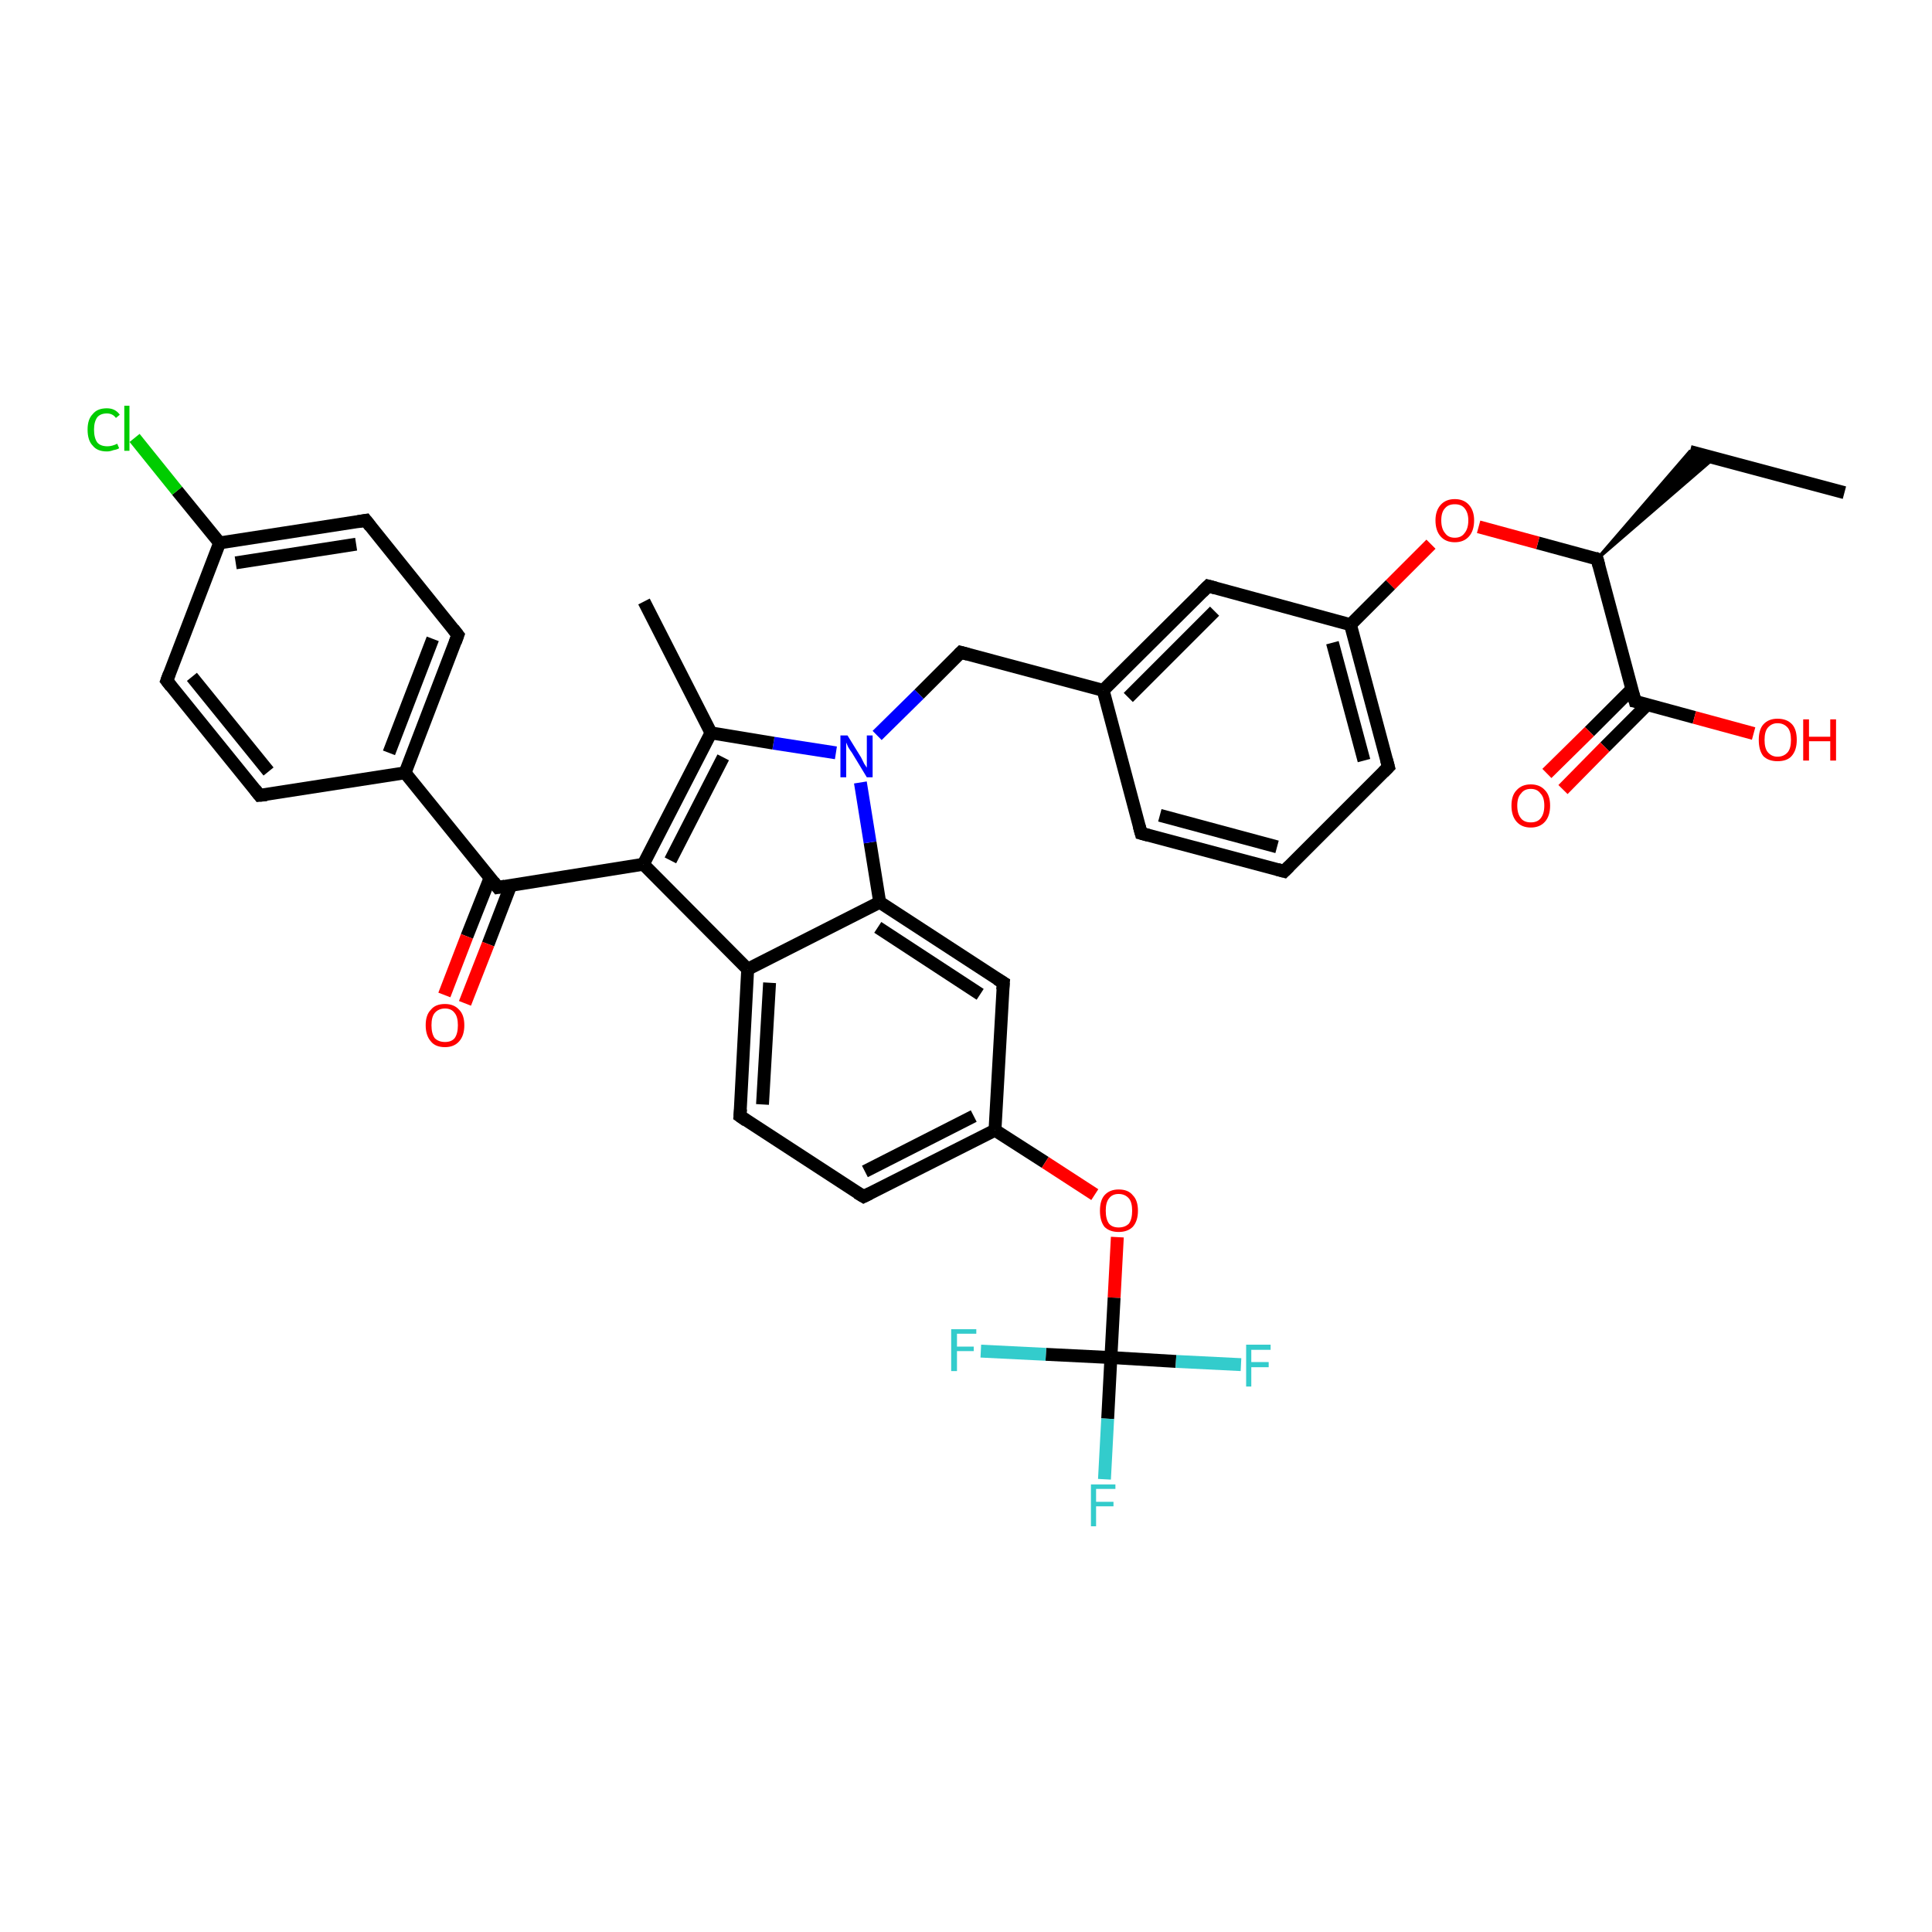 <?xml version='1.0' encoding='iso-8859-1'?>
<svg version='1.1' baseProfile='full'
              xmlns='http://www.w3.org/2000/svg'
                      xmlns:rdkit='http://www.rdkit.org/xml'
                      xmlns:xlink='http://www.w3.org/1999/xlink'
                  xml:space='preserve'
width='300px' height='300px' viewBox='0 0 300 300'>
<!-- END OF HEADER -->
<rect style='opacity:1.0;fill:#FFFFFF;stroke:none' width='300.0' height='300.0' x='0.0' y='0.0'> </rect>
<path class='bond-0 atom-0 atom-1' d='M 286.4,76.5 L 262.4,70.1' style='fill:none;fill-rule:evenodd;stroke:#000000;stroke-width:2.0px;stroke-linecap:butt;stroke-linejoin:miter;stroke-opacity:1' />
<path class='bond-1 atom-2 atom-1' d='M 248.0,86.8 L 262.4,70.1 L 266.2,71.1 Z' style='fill:#000000;fill-rule:evenodd;fill-opacity:1;stroke:#000000;stroke-width:0.5px;stroke-linecap:butt;stroke-linejoin:miter;stroke-opacity:1;' />
<path class='bond-2 atom-2 atom-3' d='M 248.0,86.8 L 238.8,84.3' style='fill:none;fill-rule:evenodd;stroke:#000000;stroke-width:2.0px;stroke-linecap:butt;stroke-linejoin:miter;stroke-opacity:1' />
<path class='bond-2 atom-2 atom-3' d='M 238.8,84.3 L 229.6,81.8' style='fill:none;fill-rule:evenodd;stroke:#FF0000;stroke-width:2.0px;stroke-linecap:butt;stroke-linejoin:miter;stroke-opacity:1' />
<path class='bond-3 atom-3 atom-4' d='M 222.2,84.5 L 215.9,90.8' style='fill:none;fill-rule:evenodd;stroke:#FF0000;stroke-width:2.0px;stroke-linecap:butt;stroke-linejoin:miter;stroke-opacity:1' />
<path class='bond-3 atom-3 atom-4' d='M 215.9,90.8 L 209.7,97.0' style='fill:none;fill-rule:evenodd;stroke:#000000;stroke-width:2.0px;stroke-linecap:butt;stroke-linejoin:miter;stroke-opacity:1' />
<path class='bond-4 atom-4 atom-5' d='M 209.7,97.0 L 215.6,119.1' style='fill:none;fill-rule:evenodd;stroke:#000000;stroke-width:2.0px;stroke-linecap:butt;stroke-linejoin:miter;stroke-opacity:1' />
<path class='bond-4 atom-4 atom-5' d='M 206.9,99.8 L 211.8,118.1' style='fill:none;fill-rule:evenodd;stroke:#000000;stroke-width:2.0px;stroke-linecap:butt;stroke-linejoin:miter;stroke-opacity:1' />
<path class='bond-5 atom-5 atom-6' d='M 215.6,119.1 L 199.4,135.3' style='fill:none;fill-rule:evenodd;stroke:#000000;stroke-width:2.0px;stroke-linecap:butt;stroke-linejoin:miter;stroke-opacity:1' />
<path class='bond-6 atom-6 atom-7' d='M 199.4,135.3 L 177.2,129.4' style='fill:none;fill-rule:evenodd;stroke:#000000;stroke-width:2.0px;stroke-linecap:butt;stroke-linejoin:miter;stroke-opacity:1' />
<path class='bond-6 atom-6 atom-7' d='M 198.3,131.5 L 180.1,126.6' style='fill:none;fill-rule:evenodd;stroke:#000000;stroke-width:2.0px;stroke-linecap:butt;stroke-linejoin:miter;stroke-opacity:1' />
<path class='bond-7 atom-7 atom-8' d='M 177.2,129.4 L 171.3,107.2' style='fill:none;fill-rule:evenodd;stroke:#000000;stroke-width:2.0px;stroke-linecap:butt;stroke-linejoin:miter;stroke-opacity:1' />
<path class='bond-8 atom-8 atom-9' d='M 171.3,107.2 L 149.2,101.3' style='fill:none;fill-rule:evenodd;stroke:#000000;stroke-width:2.0px;stroke-linecap:butt;stroke-linejoin:miter;stroke-opacity:1' />
<path class='bond-9 atom-9 atom-10' d='M 149.2,101.3 L 142.7,107.8' style='fill:none;fill-rule:evenodd;stroke:#000000;stroke-width:2.0px;stroke-linecap:butt;stroke-linejoin:miter;stroke-opacity:1' />
<path class='bond-9 atom-9 atom-10' d='M 142.7,107.8 L 136.2,114.2' style='fill:none;fill-rule:evenodd;stroke:#0000FF;stroke-width:2.0px;stroke-linecap:butt;stroke-linejoin:miter;stroke-opacity:1' />
<path class='bond-10 atom-10 atom-11' d='M 129.8,116.9 L 120.1,115.4' style='fill:none;fill-rule:evenodd;stroke:#0000FF;stroke-width:2.0px;stroke-linecap:butt;stroke-linejoin:miter;stroke-opacity:1' />
<path class='bond-10 atom-10 atom-11' d='M 120.1,115.4 L 110.4,113.8' style='fill:none;fill-rule:evenodd;stroke:#000000;stroke-width:2.0px;stroke-linecap:butt;stroke-linejoin:miter;stroke-opacity:1' />
<path class='bond-11 atom-11 atom-12' d='M 110.4,113.8 L 100.0,93.4' style='fill:none;fill-rule:evenodd;stroke:#000000;stroke-width:2.0px;stroke-linecap:butt;stroke-linejoin:miter;stroke-opacity:1' />
<path class='bond-12 atom-11 atom-13' d='M 110.4,113.8 L 99.9,134.2' style='fill:none;fill-rule:evenodd;stroke:#000000;stroke-width:2.0px;stroke-linecap:butt;stroke-linejoin:miter;stroke-opacity:1' />
<path class='bond-12 atom-11 atom-13' d='M 112.3,117.6 L 104.1,133.6' style='fill:none;fill-rule:evenodd;stroke:#000000;stroke-width:2.0px;stroke-linecap:butt;stroke-linejoin:miter;stroke-opacity:1' />
<path class='bond-13 atom-13 atom-14' d='M 99.9,134.2 L 77.3,137.8' style='fill:none;fill-rule:evenodd;stroke:#000000;stroke-width:2.0px;stroke-linecap:butt;stroke-linejoin:miter;stroke-opacity:1' />
<path class='bond-14 atom-14 atom-15' d='M 76.1,136.3 L 72.5,145.4' style='fill:none;fill-rule:evenodd;stroke:#000000;stroke-width:2.0px;stroke-linecap:butt;stroke-linejoin:miter;stroke-opacity:1' />
<path class='bond-14 atom-14 atom-15' d='M 72.5,145.4 L 69.0,154.5' style='fill:none;fill-rule:evenodd;stroke:#FF0000;stroke-width:2.0px;stroke-linecap:butt;stroke-linejoin:miter;stroke-opacity:1' />
<path class='bond-14 atom-14 atom-15' d='M 79.3,137.5 L 75.8,146.6' style='fill:none;fill-rule:evenodd;stroke:#000000;stroke-width:2.0px;stroke-linecap:butt;stroke-linejoin:miter;stroke-opacity:1' />
<path class='bond-14 atom-14 atom-15' d='M 75.8,146.6 L 72.2,155.8' style='fill:none;fill-rule:evenodd;stroke:#FF0000;stroke-width:2.0px;stroke-linecap:butt;stroke-linejoin:miter;stroke-opacity:1' />
<path class='bond-15 atom-14 atom-16' d='M 77.3,137.8 L 62.9,120.0' style='fill:none;fill-rule:evenodd;stroke:#000000;stroke-width:2.0px;stroke-linecap:butt;stroke-linejoin:miter;stroke-opacity:1' />
<path class='bond-16 atom-16 atom-17' d='M 62.9,120.0 L 71.1,98.6' style='fill:none;fill-rule:evenodd;stroke:#000000;stroke-width:2.0px;stroke-linecap:butt;stroke-linejoin:miter;stroke-opacity:1' />
<path class='bond-16 atom-16 atom-17' d='M 60.4,116.9 L 67.2,99.2' style='fill:none;fill-rule:evenodd;stroke:#000000;stroke-width:2.0px;stroke-linecap:butt;stroke-linejoin:miter;stroke-opacity:1' />
<path class='bond-17 atom-17 atom-18' d='M 71.1,98.6 L 56.8,80.8' style='fill:none;fill-rule:evenodd;stroke:#000000;stroke-width:2.0px;stroke-linecap:butt;stroke-linejoin:miter;stroke-opacity:1' />
<path class='bond-18 atom-18 atom-19' d='M 56.8,80.8 L 34.1,84.3' style='fill:none;fill-rule:evenodd;stroke:#000000;stroke-width:2.0px;stroke-linecap:butt;stroke-linejoin:miter;stroke-opacity:1' />
<path class='bond-18 atom-18 atom-19' d='M 55.3,84.5 L 36.6,87.4' style='fill:none;fill-rule:evenodd;stroke:#000000;stroke-width:2.0px;stroke-linecap:butt;stroke-linejoin:miter;stroke-opacity:1' />
<path class='bond-19 atom-19 atom-20' d='M 34.1,84.3 L 27.5,76.2' style='fill:none;fill-rule:evenodd;stroke:#000000;stroke-width:2.0px;stroke-linecap:butt;stroke-linejoin:miter;stroke-opacity:1' />
<path class='bond-19 atom-19 atom-20' d='M 27.5,76.2 L 20.9,68.0' style='fill:none;fill-rule:evenodd;stroke:#00CC00;stroke-width:2.0px;stroke-linecap:butt;stroke-linejoin:miter;stroke-opacity:1' />
<path class='bond-20 atom-19 atom-21' d='M 34.1,84.3 L 25.9,105.7' style='fill:none;fill-rule:evenodd;stroke:#000000;stroke-width:2.0px;stroke-linecap:butt;stroke-linejoin:miter;stroke-opacity:1' />
<path class='bond-21 atom-21 atom-22' d='M 25.9,105.7 L 40.3,123.5' style='fill:none;fill-rule:evenodd;stroke:#000000;stroke-width:2.0px;stroke-linecap:butt;stroke-linejoin:miter;stroke-opacity:1' />
<path class='bond-21 atom-21 atom-22' d='M 29.8,105.1 L 41.7,119.8' style='fill:none;fill-rule:evenodd;stroke:#000000;stroke-width:2.0px;stroke-linecap:butt;stroke-linejoin:miter;stroke-opacity:1' />
<path class='bond-22 atom-13 atom-23' d='M 99.9,134.2 L 116.1,150.5' style='fill:none;fill-rule:evenodd;stroke:#000000;stroke-width:2.0px;stroke-linecap:butt;stroke-linejoin:miter;stroke-opacity:1' />
<path class='bond-23 atom-23 atom-24' d='M 116.1,150.5 L 114.9,173.3' style='fill:none;fill-rule:evenodd;stroke:#000000;stroke-width:2.0px;stroke-linecap:butt;stroke-linejoin:miter;stroke-opacity:1' />
<path class='bond-23 atom-23 atom-24' d='M 119.5,152.6 L 118.4,171.5' style='fill:none;fill-rule:evenodd;stroke:#000000;stroke-width:2.0px;stroke-linecap:butt;stroke-linejoin:miter;stroke-opacity:1' />
<path class='bond-24 atom-24 atom-25' d='M 114.9,173.3 L 134.1,185.8' style='fill:none;fill-rule:evenodd;stroke:#000000;stroke-width:2.0px;stroke-linecap:butt;stroke-linejoin:miter;stroke-opacity:1' />
<path class='bond-25 atom-25 atom-26' d='M 134.1,185.8 L 154.5,175.5' style='fill:none;fill-rule:evenodd;stroke:#000000;stroke-width:2.0px;stroke-linecap:butt;stroke-linejoin:miter;stroke-opacity:1' />
<path class='bond-25 atom-25 atom-26' d='M 134.3,181.9 L 151.2,173.3' style='fill:none;fill-rule:evenodd;stroke:#000000;stroke-width:2.0px;stroke-linecap:butt;stroke-linejoin:miter;stroke-opacity:1' />
<path class='bond-26 atom-26 atom-27' d='M 154.5,175.5 L 162.3,180.5' style='fill:none;fill-rule:evenodd;stroke:#000000;stroke-width:2.0px;stroke-linecap:butt;stroke-linejoin:miter;stroke-opacity:1' />
<path class='bond-26 atom-26 atom-27' d='M 162.3,180.5 L 170.0,185.5' style='fill:none;fill-rule:evenodd;stroke:#FF0000;stroke-width:2.0px;stroke-linecap:butt;stroke-linejoin:miter;stroke-opacity:1' />
<path class='bond-27 atom-27 atom-28' d='M 173.5,192.1 L 173.0,201.5' style='fill:none;fill-rule:evenodd;stroke:#FF0000;stroke-width:2.0px;stroke-linecap:butt;stroke-linejoin:miter;stroke-opacity:1' />
<path class='bond-27 atom-27 atom-28' d='M 173.0,201.5 L 172.5,210.8' style='fill:none;fill-rule:evenodd;stroke:#000000;stroke-width:2.0px;stroke-linecap:butt;stroke-linejoin:miter;stroke-opacity:1' />
<path class='bond-28 atom-28 atom-29' d='M 172.5,210.8 L 172.0,220.3' style='fill:none;fill-rule:evenodd;stroke:#000000;stroke-width:2.0px;stroke-linecap:butt;stroke-linejoin:miter;stroke-opacity:1' />
<path class='bond-28 atom-28 atom-29' d='M 172.0,220.3 L 171.5,229.7' style='fill:none;fill-rule:evenodd;stroke:#33CCCC;stroke-width:2.0px;stroke-linecap:butt;stroke-linejoin:miter;stroke-opacity:1' />
<path class='bond-29 atom-28 atom-30' d='M 172.5,210.8 L 182.6,211.4' style='fill:none;fill-rule:evenodd;stroke:#000000;stroke-width:2.0px;stroke-linecap:butt;stroke-linejoin:miter;stroke-opacity:1' />
<path class='bond-29 atom-28 atom-30' d='M 182.6,211.4 L 192.7,211.9' style='fill:none;fill-rule:evenodd;stroke:#33CCCC;stroke-width:2.0px;stroke-linecap:butt;stroke-linejoin:miter;stroke-opacity:1' />
<path class='bond-30 atom-28 atom-31' d='M 172.5,210.8 L 162.4,210.3' style='fill:none;fill-rule:evenodd;stroke:#000000;stroke-width:2.0px;stroke-linecap:butt;stroke-linejoin:miter;stroke-opacity:1' />
<path class='bond-30 atom-28 atom-31' d='M 162.4,210.3 L 152.3,209.8' style='fill:none;fill-rule:evenodd;stroke:#33CCCC;stroke-width:2.0px;stroke-linecap:butt;stroke-linejoin:miter;stroke-opacity:1' />
<path class='bond-31 atom-26 atom-32' d='M 154.5,175.5 L 155.8,152.6' style='fill:none;fill-rule:evenodd;stroke:#000000;stroke-width:2.0px;stroke-linecap:butt;stroke-linejoin:miter;stroke-opacity:1' />
<path class='bond-32 atom-32 atom-33' d='M 155.8,152.6 L 136.6,140.1' style='fill:none;fill-rule:evenodd;stroke:#000000;stroke-width:2.0px;stroke-linecap:butt;stroke-linejoin:miter;stroke-opacity:1' />
<path class='bond-32 atom-32 atom-33' d='M 152.2,154.4 L 136.3,144.0' style='fill:none;fill-rule:evenodd;stroke:#000000;stroke-width:2.0px;stroke-linecap:butt;stroke-linejoin:miter;stroke-opacity:1' />
<path class='bond-33 atom-8 atom-34' d='M 171.3,107.2 L 187.6,91.0' style='fill:none;fill-rule:evenodd;stroke:#000000;stroke-width:2.0px;stroke-linecap:butt;stroke-linejoin:miter;stroke-opacity:1' />
<path class='bond-33 atom-8 atom-34' d='M 175.2,108.3 L 188.6,94.9' style='fill:none;fill-rule:evenodd;stroke:#000000;stroke-width:2.0px;stroke-linecap:butt;stroke-linejoin:miter;stroke-opacity:1' />
<path class='bond-34 atom-2 atom-35' d='M 248.0,86.8 L 253.9,108.9' style='fill:none;fill-rule:evenodd;stroke:#000000;stroke-width:2.0px;stroke-linecap:butt;stroke-linejoin:miter;stroke-opacity:1' />
<path class='bond-35 atom-35 atom-36' d='M 253.9,108.9 L 263.1,111.4' style='fill:none;fill-rule:evenodd;stroke:#000000;stroke-width:2.0px;stroke-linecap:butt;stroke-linejoin:miter;stroke-opacity:1' />
<path class='bond-35 atom-35 atom-36' d='M 263.1,111.4 L 272.3,113.9' style='fill:none;fill-rule:evenodd;stroke:#FF0000;stroke-width:2.0px;stroke-linecap:butt;stroke-linejoin:miter;stroke-opacity:1' />
<path class='bond-36 atom-35 atom-37' d='M 253.4,107.0 L 246.8,113.6' style='fill:none;fill-rule:evenodd;stroke:#000000;stroke-width:2.0px;stroke-linecap:butt;stroke-linejoin:miter;stroke-opacity:1' />
<path class='bond-36 atom-35 atom-37' d='M 246.8,113.6 L 240.2,120.1' style='fill:none;fill-rule:evenodd;stroke:#FF0000;stroke-width:2.0px;stroke-linecap:butt;stroke-linejoin:miter;stroke-opacity:1' />
<path class='bond-36 atom-35 atom-37' d='M 255.8,109.4 L 249.2,116.0' style='fill:none;fill-rule:evenodd;stroke:#000000;stroke-width:2.0px;stroke-linecap:butt;stroke-linejoin:miter;stroke-opacity:1' />
<path class='bond-36 atom-35 atom-37' d='M 249.2,116.0 L 242.7,122.6' style='fill:none;fill-rule:evenodd;stroke:#FF0000;stroke-width:2.0px;stroke-linecap:butt;stroke-linejoin:miter;stroke-opacity:1' />
<path class='bond-37 atom-34 atom-4' d='M 187.6,91.0 L 209.7,97.0' style='fill:none;fill-rule:evenodd;stroke:#000000;stroke-width:2.0px;stroke-linecap:butt;stroke-linejoin:miter;stroke-opacity:1' />
<path class='bond-38 atom-33 atom-10' d='M 136.6,140.1 L 135.1,130.8' style='fill:none;fill-rule:evenodd;stroke:#000000;stroke-width:2.0px;stroke-linecap:butt;stroke-linejoin:miter;stroke-opacity:1' />
<path class='bond-38 atom-33 atom-10' d='M 135.1,130.8 L 133.6,121.5' style='fill:none;fill-rule:evenodd;stroke:#0000FF;stroke-width:2.0px;stroke-linecap:butt;stroke-linejoin:miter;stroke-opacity:1' />
<path class='bond-39 atom-22 atom-16' d='M 40.3,123.5 L 62.9,120.0' style='fill:none;fill-rule:evenodd;stroke:#000000;stroke-width:2.0px;stroke-linecap:butt;stroke-linejoin:miter;stroke-opacity:1' />
<path class='bond-40 atom-33 atom-23' d='M 136.6,140.1 L 116.1,150.5' style='fill:none;fill-rule:evenodd;stroke:#000000;stroke-width:2.0px;stroke-linecap:butt;stroke-linejoin:miter;stroke-opacity:1' />
<path d='M 247.6,86.6 L 248.0,86.8 L 248.3,87.9' style='fill:none;stroke:#000000;stroke-width:2.0px;stroke-linecap:butt;stroke-linejoin:miter;stroke-opacity:1;' />
<path d='M 215.3,118.0 L 215.6,119.1 L 214.8,119.9' style='fill:none;stroke:#000000;stroke-width:2.0px;stroke-linecap:butt;stroke-linejoin:miter;stroke-opacity:1;' />
<path d='M 200.2,134.5 L 199.4,135.3 L 198.3,135.0' style='fill:none;stroke:#000000;stroke-width:2.0px;stroke-linecap:butt;stroke-linejoin:miter;stroke-opacity:1;' />
<path d='M 178.3,129.7 L 177.2,129.4 L 176.9,128.3' style='fill:none;stroke:#000000;stroke-width:2.0px;stroke-linecap:butt;stroke-linejoin:miter;stroke-opacity:1;' />
<path d='M 150.3,101.6 L 149.2,101.3 L 148.9,101.6' style='fill:none;stroke:#000000;stroke-width:2.0px;stroke-linecap:butt;stroke-linejoin:miter;stroke-opacity:1;' />
<path d='M 78.4,137.6 L 77.3,137.8 L 76.6,136.9' style='fill:none;stroke:#000000;stroke-width:2.0px;stroke-linecap:butt;stroke-linejoin:miter;stroke-opacity:1;' />
<path d='M 70.7,99.7 L 71.1,98.6 L 70.4,97.7' style='fill:none;stroke:#000000;stroke-width:2.0px;stroke-linecap:butt;stroke-linejoin:miter;stroke-opacity:1;' />
<path d='M 57.5,81.7 L 56.8,80.8 L 55.6,81.0' style='fill:none;stroke:#000000;stroke-width:2.0px;stroke-linecap:butt;stroke-linejoin:miter;stroke-opacity:1;' />
<path d='M 26.3,104.6 L 25.9,105.7 L 26.6,106.6' style='fill:none;stroke:#000000;stroke-width:2.0px;stroke-linecap:butt;stroke-linejoin:miter;stroke-opacity:1;' />
<path d='M 39.6,122.6 L 40.3,123.5 L 41.4,123.4' style='fill:none;stroke:#000000;stroke-width:2.0px;stroke-linecap:butt;stroke-linejoin:miter;stroke-opacity:1;' />
<path d='M 115.0,172.2 L 114.9,173.3 L 115.9,174.0' style='fill:none;stroke:#000000;stroke-width:2.0px;stroke-linecap:butt;stroke-linejoin:miter;stroke-opacity:1;' />
<path d='M 133.1,185.2 L 134.1,185.8 L 135.1,185.3' style='fill:none;stroke:#000000;stroke-width:2.0px;stroke-linecap:butt;stroke-linejoin:miter;stroke-opacity:1;' />
<path d='M 155.7,153.7 L 155.8,152.6 L 154.8,152.0' style='fill:none;stroke:#000000;stroke-width:2.0px;stroke-linecap:butt;stroke-linejoin:miter;stroke-opacity:1;' />
<path d='M 186.7,91.9 L 187.6,91.0 L 188.7,91.3' style='fill:none;stroke:#000000;stroke-width:2.0px;stroke-linecap:butt;stroke-linejoin:miter;stroke-opacity:1;' />
<path d='M 253.6,107.8 L 253.9,108.9 L 254.4,109.0' style='fill:none;stroke:#000000;stroke-width:2.0px;stroke-linecap:butt;stroke-linejoin:miter;stroke-opacity:1;' />
<path class='atom-3' d='M 222.9 80.8
Q 222.9 79.3, 223.7 78.4
Q 224.5 77.5, 225.9 77.5
Q 227.3 77.5, 228.1 78.4
Q 228.9 79.3, 228.9 80.8
Q 228.9 82.4, 228.1 83.3
Q 227.3 84.2, 225.9 84.2
Q 224.5 84.2, 223.7 83.3
Q 222.9 82.4, 222.9 80.8
M 225.9 83.5
Q 226.9 83.5, 227.4 82.8
Q 228.0 82.1, 228.0 80.8
Q 228.0 79.6, 227.4 78.9
Q 226.9 78.3, 225.9 78.3
Q 224.9 78.3, 224.4 78.9
Q 223.8 79.5, 223.8 80.8
Q 223.8 82.1, 224.4 82.8
Q 224.9 83.5, 225.9 83.5
' fill='#FF0000'/>
<path class='atom-10' d='M 131.6 114.2
L 133.7 117.6
Q 133.9 118.0, 134.2 118.6
Q 134.6 119.2, 134.6 119.2
L 134.6 114.2
L 135.5 114.2
L 135.5 120.7
L 134.6 120.7
L 132.3 116.9
Q 132.0 116.5, 131.7 116.0
Q 131.5 115.5, 131.4 115.3
L 131.4 120.7
L 130.5 120.7
L 130.5 114.2
L 131.6 114.2
' fill='#0000FF'/>
<path class='atom-15' d='M 66.1 159.2
Q 66.1 157.6, 66.9 156.8
Q 67.6 155.9, 69.1 155.9
Q 70.5 155.9, 71.3 156.8
Q 72.1 157.6, 72.1 159.2
Q 72.1 160.8, 71.3 161.7
Q 70.5 162.6, 69.1 162.6
Q 67.6 162.6, 66.9 161.7
Q 66.1 160.8, 66.1 159.2
M 69.1 161.8
Q 70.1 161.8, 70.6 161.2
Q 71.1 160.5, 71.1 159.2
Q 71.1 157.9, 70.6 157.3
Q 70.1 156.6, 69.1 156.6
Q 68.1 156.6, 67.5 157.3
Q 67.0 157.9, 67.0 159.2
Q 67.0 160.5, 67.5 161.2
Q 68.1 161.8, 69.1 161.8
' fill='#FF0000'/>
<path class='atom-20' d='M 13.6 66.7
Q 13.6 65.1, 14.4 64.3
Q 15.1 63.4, 16.6 63.4
Q 17.9 63.4, 18.6 64.4
L 18.0 64.9
Q 17.5 64.2, 16.6 64.2
Q 15.6 64.2, 15.1 64.8
Q 14.6 65.5, 14.6 66.7
Q 14.6 68.0, 15.1 68.7
Q 15.6 69.3, 16.7 69.3
Q 17.4 69.3, 18.2 68.9
L 18.5 69.6
Q 18.2 69.8, 17.6 69.9
Q 17.1 70.1, 16.6 70.1
Q 15.1 70.1, 14.4 69.2
Q 13.6 68.4, 13.6 66.7
' fill='#00CC00'/>
<path class='atom-20' d='M 19.3 63.0
L 20.1 63.0
L 20.1 70.0
L 19.3 70.0
L 19.3 63.0
' fill='#00CC00'/>
<path class='atom-27' d='M 170.8 188.0
Q 170.8 186.4, 171.5 185.6
Q 172.3 184.7, 173.7 184.7
Q 175.2 184.7, 175.9 185.6
Q 176.7 186.4, 176.7 188.0
Q 176.7 189.6, 175.9 190.5
Q 175.1 191.3, 173.7 191.3
Q 172.3 191.3, 171.5 190.5
Q 170.8 189.6, 170.8 188.0
M 173.7 190.6
Q 174.7 190.6, 175.3 190.0
Q 175.8 189.3, 175.8 188.0
Q 175.8 186.7, 175.3 186.1
Q 174.7 185.4, 173.7 185.4
Q 172.7 185.4, 172.2 186.1
Q 171.7 186.7, 171.7 188.0
Q 171.7 189.3, 172.2 190.0
Q 172.7 190.6, 173.7 190.6
' fill='#FF0000'/>
<path class='atom-29' d='M 169.4 230.5
L 173.2 230.5
L 173.2 231.2
L 170.2 231.2
L 170.2 233.2
L 172.9 233.2
L 172.9 233.9
L 170.2 233.9
L 170.2 237.0
L 169.4 237.0
L 169.4 230.5
' fill='#33CCCC'/>
<path class='atom-30' d='M 193.5 208.8
L 197.3 208.8
L 197.3 209.6
L 194.3 209.6
L 194.3 211.5
L 197.0 211.5
L 197.0 212.3
L 194.3 212.3
L 194.3 215.3
L 193.5 215.3
L 193.5 208.8
' fill='#33CCCC'/>
<path class='atom-31' d='M 147.7 206.4
L 151.6 206.4
L 151.6 207.1
L 148.6 207.1
L 148.6 209.1
L 151.2 209.1
L 151.2 209.8
L 148.6 209.8
L 148.6 212.9
L 147.7 212.9
L 147.7 206.4
' fill='#33CCCC'/>
<path class='atom-36' d='M 273.1 114.9
Q 273.1 113.3, 273.8 112.5
Q 274.6 111.6, 276.0 111.6
Q 277.5 111.6, 278.3 112.5
Q 279.0 113.3, 279.0 114.9
Q 279.0 116.5, 278.2 117.4
Q 277.5 118.2, 276.0 118.2
Q 274.6 118.2, 273.8 117.4
Q 273.1 116.5, 273.1 114.9
M 276.0 117.5
Q 277.0 117.5, 277.6 116.8
Q 278.1 116.2, 278.1 114.9
Q 278.1 113.6, 277.6 113.0
Q 277.0 112.3, 276.0 112.3
Q 275.1 112.3, 274.5 113.0
Q 274.0 113.6, 274.0 114.9
Q 274.0 116.2, 274.5 116.8
Q 275.1 117.5, 276.0 117.5
' fill='#FF0000'/>
<path class='atom-36' d='M 280.0 111.7
L 280.9 111.7
L 280.9 114.4
L 284.2 114.4
L 284.2 111.7
L 285.1 111.7
L 285.1 118.1
L 284.2 118.1
L 284.2 115.1
L 280.9 115.1
L 280.9 118.1
L 280.0 118.1
L 280.0 111.7
' fill='#FF0000'/>
<path class='atom-37' d='M 234.7 125.1
Q 234.7 123.5, 235.5 122.7
Q 236.3 121.8, 237.7 121.8
Q 239.1 121.8, 239.9 122.7
Q 240.7 123.5, 240.7 125.1
Q 240.7 126.7, 239.9 127.6
Q 239.1 128.5, 237.7 128.5
Q 236.3 128.5, 235.5 127.6
Q 234.7 126.7, 234.7 125.1
M 237.7 127.7
Q 238.7 127.7, 239.2 127.1
Q 239.8 126.4, 239.8 125.1
Q 239.8 123.8, 239.2 123.2
Q 238.7 122.5, 237.7 122.5
Q 236.7 122.5, 236.2 123.2
Q 235.6 123.8, 235.6 125.1
Q 235.6 126.4, 236.2 127.1
Q 236.7 127.7, 237.7 127.7
' fill='#FF0000'/>
</svg>
